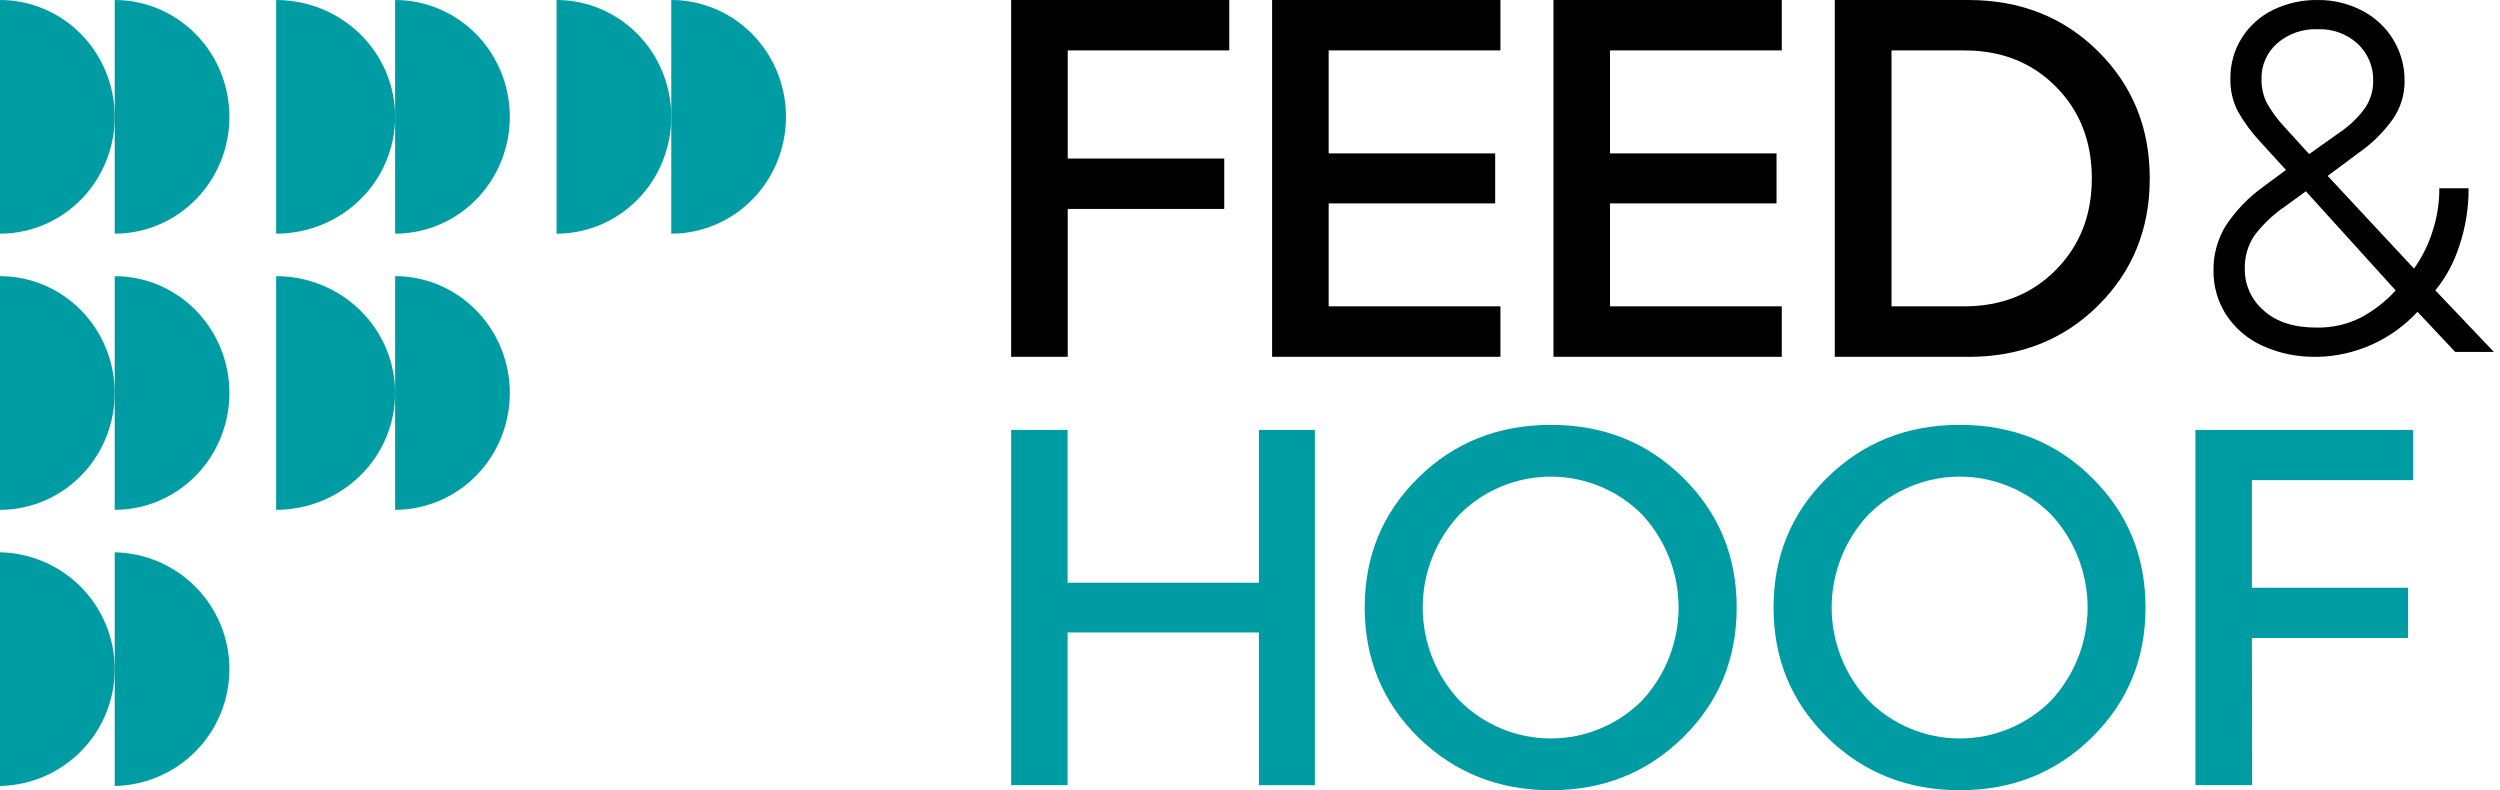 <?xml version="1.0" encoding="UTF-8"?> <svg xmlns="http://www.w3.org/2000/svg" width="348" height="110" viewBox="0 0 348 110" fill="none"><path fill-rule="evenodd" clip-rule="evenodd" d="M15.968 0V32.527C20.203 32.527 24.264 30.813 27.259 27.763C30.253 24.713 31.936 20.577 31.936 16.263C31.936 11.95 30.253 7.813 27.259 4.763C24.264 1.713 20.203 0 15.968 0Z" fill="#009CA3"></path><path fill-rule="evenodd" clip-rule="evenodd" d="M0 0V32.527C4.235 32.527 8.296 30.813 11.291 27.763C14.285 24.713 15.968 20.577 15.968 16.263C15.968 11.95 14.285 7.813 11.291 4.763C8.296 1.713 4.235 0 0 0Z" fill="#009CA3"></path><path fill-rule="evenodd" clip-rule="evenodd" d="M55 0V32.527C59.235 32.527 63.296 30.813 66.291 27.763C69.285 24.713 70.968 20.577 70.968 16.263C70.968 11.95 69.285 7.813 66.291 4.763C63.296 1.713 59.235 0 55 0Z" fill="#009CA3"></path><path fill-rule="evenodd" clip-rule="evenodd" d="M38.441 0V32.527C42.832 32.527 47.044 30.813 50.15 27.763C53.255 24.713 55 20.577 55 16.263C55 11.95 53.255 7.813 50.15 4.763C47.044 1.713 42.832 0 38.441 0Z" fill="#009CA3"></path><path fill-rule="evenodd" clip-rule="evenodd" d="M93.441 32.527V0C97.676 0 101.737 1.713 104.732 4.763C107.726 7.813 109.409 11.95 109.409 16.263C109.409 20.577 107.726 24.713 104.732 27.763C101.737 30.813 97.676 32.527 93.441 32.527Z" fill="#009CA3"></path><path fill-rule="evenodd" clip-rule="evenodd" d="M77.473 32.527V0C81.708 0 85.769 1.713 88.764 4.763C91.758 7.813 93.441 11.95 93.441 16.263C93.441 20.577 91.758 24.713 88.764 27.763C85.769 30.813 81.708 32.527 77.473 32.527Z" fill="#009CA3"></path><path fill-rule="evenodd" clip-rule="evenodd" d="M38.441 70.968V38.441C42.832 38.441 47.044 40.154 50.15 43.204C53.255 46.254 55 50.391 55 54.704C55 59.018 53.255 63.154 50.15 66.204C47.044 69.254 42.832 70.968 38.441 70.968Z" fill="#009CA3"></path><path fill-rule="evenodd" clip-rule="evenodd" d="M55 38.441V70.968C59.235 70.968 63.296 69.254 66.291 66.204C69.285 63.154 70.968 59.018 70.968 54.704C70.968 50.391 69.285 46.254 66.291 43.204C63.296 40.154 59.235 38.441 55 38.441Z" fill="#009CA3"></path><path fill-rule="evenodd" clip-rule="evenodd" d="M15.968 70.968V38.441C20.203 38.441 24.264 40.154 27.259 43.204C30.253 46.254 31.936 50.391 31.936 54.704C31.936 59.018 30.253 63.154 27.259 66.204C24.264 69.254 20.203 70.968 15.968 70.968Z" fill="#009CA3"></path><path fill-rule="evenodd" clip-rule="evenodd" d="M0 70.968V38.441C4.235 38.441 8.296 40.154 11.291 43.204C14.285 46.254 15.968 50.391 15.968 54.704C15.968 59.018 14.285 63.154 11.291 66.204C8.296 69.254 4.235 70.968 0 70.968Z" fill="#009CA3"></path><path fill-rule="evenodd" clip-rule="evenodd" d="M15.968 109.409V76.882C20.231 76.964 24.291 78.713 27.277 81.754C30.263 84.795 31.935 88.885 31.935 93.145C31.935 97.405 30.263 101.495 27.277 104.536C24.291 107.577 20.231 109.327 15.968 109.409Z" fill="#009CA3"></path><path fill-rule="evenodd" clip-rule="evenodd" d="M-0 109.409V76.882C4.263 76.964 8.323 78.713 11.309 81.754C14.295 84.795 15.968 88.885 15.968 93.145C15.968 97.405 14.295 101.495 11.309 104.536C8.323 107.577 4.263 109.327 -0 109.409Z" fill="#009CA3"></path><path fill-rule="evenodd" clip-rule="evenodd" d="M148.627 49.666H140.753V0H171.115V7.019H148.627V22.063H170.414V29.088H148.627V49.666ZM208.86 49.666H177.076V0H208.86V7.019H184.951V21.356H208.129V28.31H184.951V42.64H208.86V49.666ZM248.024 49.666H216.241V0H248.024V7.019H224.115V21.356H247.293V28.31H224.115V42.64H248.024V49.666ZM273.995 49.666H255.4V0H273.989C281.224 0 287.242 2.377 292.044 7.132C296.846 11.887 299.247 17.79 299.247 24.839C299.247 31.888 296.846 37.79 292.044 42.545C287.242 47.3 281.224 49.677 273.989 49.677L273.995 49.666ZM263.298 7.019V42.64H273.443C278.593 42.64 282.838 40.95 286.178 37.57C289.518 34.19 291.186 29.944 291.182 24.833C291.182 19.682 289.514 15.424 286.178 12.06C282.842 8.696 278.597 7.015 273.443 7.019H263.298Z" fill="black"></path><path fill-rule="evenodd" clip-rule="evenodd" d="M148.612 109.29H140.753V59.844H148.612V81.115H175.24V59.85H183.028V109.296H175.24V88.037H148.612V109.296V109.29ZM197.437 102.651C192.462 97.752 189.972 91.725 189.968 84.57C189.965 77.415 192.454 71.387 197.437 66.488C202.419 61.589 208.569 59.14 215.884 59.14C223.2 59.14 229.33 61.589 234.273 66.488C239.256 71.383 241.747 77.411 241.747 84.57C241.747 91.729 239.256 97.756 234.273 102.651C229.294 107.55 223.165 110 215.884 110C208.604 110 202.455 107.55 197.437 102.651ZM203.173 71.606C199.876 75.121 198.041 79.754 198.041 84.567C198.041 89.38 199.876 94.013 203.173 97.528C204.836 99.196 206.814 100.52 208.993 101.424C211.171 102.328 213.507 102.793 215.867 102.793C218.226 102.793 220.562 102.328 222.741 101.424C224.919 100.52 226.897 99.196 228.561 97.528C231.839 94.004 233.661 89.374 233.661 84.567C233.661 79.76 231.839 75.13 228.561 71.606C226.896 69.939 224.918 68.616 222.74 67.713C220.561 66.811 218.225 66.346 215.867 66.346C213.508 66.346 211.172 66.811 208.994 67.713C206.815 68.616 204.837 69.939 203.173 71.606ZM254.376 102.651C249.377 97.76 246.878 91.733 246.878 84.57C246.878 77.407 249.369 71.379 254.352 66.488C259.327 61.589 265.476 59.14 272.8 59.14C280.124 59.14 286.253 61.589 291.188 66.488C296.167 71.383 298.656 77.411 298.656 84.57C298.656 91.729 296.167 97.756 291.188 102.651C286.206 107.55 280.076 110 272.8 110C265.523 110 259.374 107.55 254.352 102.651H254.376ZM260.112 71.606C256.807 75.117 254.967 79.751 254.967 84.567C254.967 89.382 256.807 94.017 260.112 97.528C261.775 99.196 263.753 100.52 265.932 101.424C268.11 102.328 270.446 102.793 272.806 102.793C275.165 102.793 277.501 102.328 279.68 101.424C281.858 100.52 283.836 99.196 285.5 97.528C288.776 94.003 290.596 89.373 290.596 84.567C290.596 79.76 288.776 75.131 285.5 71.606C283.835 69.939 281.857 68.616 279.679 67.713C277.5 66.811 275.165 66.346 272.806 66.346C270.447 66.346 268.111 66.811 265.933 67.713C263.754 68.616 261.776 69.939 260.112 71.606ZM313.498 109.29H305.602V59.844H335.914V66.837H313.468V81.813H335.208V88.806H313.468L313.498 109.29Z" fill="#009CA3"></path><path fill-rule="evenodd" clip-rule="evenodd" d="M322.493 49.666C319.848 49.731 317.223 49.188 314.821 48.079C312.789 47.137 311.064 45.641 309.846 43.764C308.693 41.939 308.093 39.819 308.12 37.661C308.084 35.448 308.683 33.27 309.846 31.386C311.236 29.296 312.992 27.475 315.029 26.007L318.208 23.66L314.684 19.797C313.472 18.512 312.418 17.088 311.542 15.554C310.802 14.14 310.434 12.561 310.471 10.966C310.441 8.957 310.992 6.982 312.06 5.279C313.115 3.598 314.623 2.247 316.41 1.38C318.346 0.439 320.477 -0.033 322.63 0.002C324.782 -0.023 326.906 0.485 328.813 1.482C330.616 2.409 332.124 3.821 333.167 5.557C334.21 7.294 334.747 9.286 334.717 11.311C334.727 13.211 334.147 15.067 333.057 16.624C331.767 18.421 330.179 19.985 328.361 21.247L324.011 24.486L336.033 37.388C337.121 35.857 337.97 34.17 338.55 32.384C339.225 30.395 339.565 28.309 339.556 26.209H343.627C343.646 28.954 343.203 31.682 342.318 34.28C341.603 36.515 340.479 38.599 339.003 40.425L347.15 48.988H341.764L336.515 43.402C334.724 45.34 332.558 46.896 330.148 47.975C327.738 49.053 325.134 49.633 322.493 49.677V49.666ZM322.493 45.595C324.638 45.642 326.761 45.156 328.671 44.18C330.476 43.213 332.1 41.942 333.474 40.425L320.975 26.625L318.142 28.694C316.49 29.805 315.032 31.18 313.827 32.764C312.905 34.127 312.433 35.744 312.476 37.388C312.456 38.501 312.684 39.604 313.145 40.617C313.605 41.631 314.285 42.529 315.137 43.247C316.91 44.832 319.364 45.615 322.499 45.595H322.493ZM325.808 18.347C327.101 17.466 328.234 16.37 329.159 15.108C329.941 13.997 330.357 12.669 330.349 11.311C330.381 10.341 330.206 9.376 329.837 8.479C329.467 7.581 328.912 6.772 328.206 6.105C326.685 4.713 324.673 3.979 322.612 4.067C320.552 3.981 318.538 4.685 316.982 6.034C316.28 6.647 315.721 7.406 315.344 8.259C314.968 9.111 314.783 10.035 314.803 10.966C314.775 12.123 315.024 13.271 315.529 14.312C316.225 15.551 317.073 16.699 318.053 17.729L321.433 21.449L325.808 18.347Z" fill="black"></path></svg> 